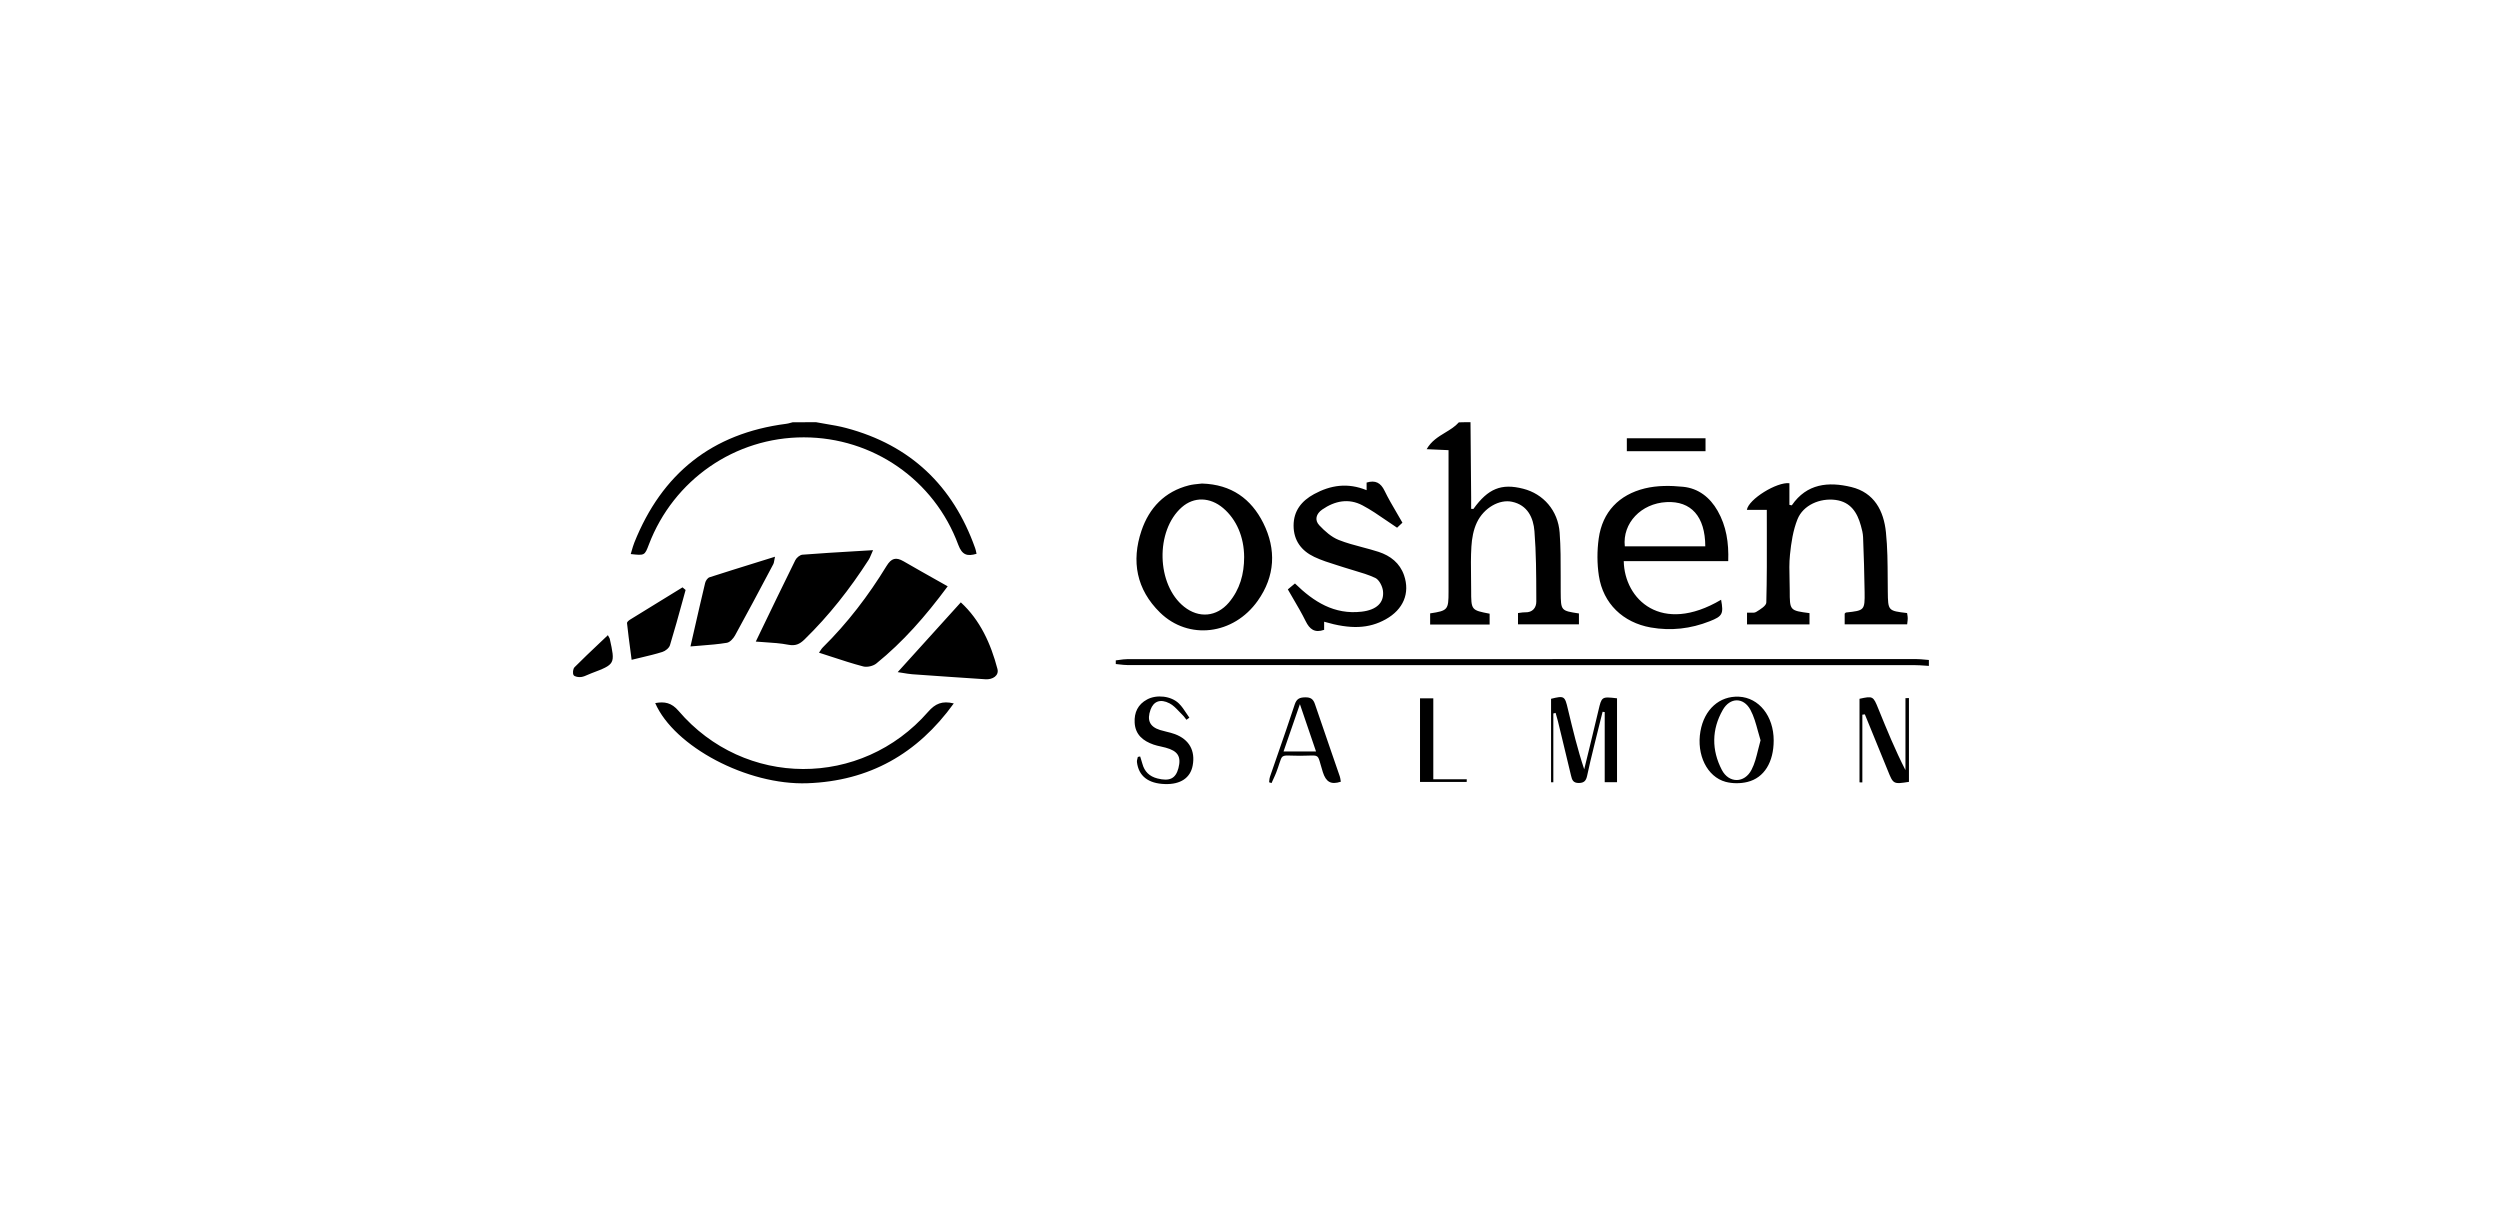 <svg width="829" height="400" viewBox="0 0 829 400" fill="none" xmlns="http://www.w3.org/2000/svg">
<rect width="829" height="400" fill="white"/>
<path fill-rule="evenodd" clip-rule="evenodd" d="M273.956 140.595L273.956 140.595C276.191 140.97 278.429 141.345 280.609 141.935C301.92 147.605 316.002 161.069 323.338 181.708C323.515 182.172 323.619 182.672 323.74 183.253L323.74 183.254L323.779 183.441C323.793 183.507 323.807 183.575 323.822 183.643C320.705 184.557 319.039 184.046 317.775 180.687C309.794 159.081 289.424 145.052 266.554 145.025C243.711 144.999 223.367 159.081 215.171 180.553C213.773 184.235 213.773 184.235 209.151 183.724H209.151C209.256 183.373 209.356 183.026 209.455 182.683L209.455 182.683L209.455 182.683C209.734 181.712 210.003 180.775 210.36 179.881C219.498 157.065 236.052 143.709 260.695 140.538C261.169 140.485 261.643 140.352 262.109 140.221L262.109 140.221C262.357 140.152 262.603 140.083 262.845 140.027C265.425 140 268.005 140 270.585 140C271.702 140.216 272.828 140.405 273.956 140.595ZM487.619 140C487.699 148.331 487.78 156.662 487.834 164.993V168.728C487.989 168.728 488.133 168.74 488.254 168.75C488.446 168.766 488.58 168.778 488.613 168.728C493.45 162.01 497.858 160.209 505.087 162.064C511.751 163.757 516.642 169.266 517.18 176.629C517.536 181.391 517.528 186.197 517.521 190.994V190.994V190.995V190.995V190.996V190.997V190.997V190.998V190.998V190.999V191V191V191.001V191.002V191.002V191.003V191.003V191.004V191.005V191.005C517.518 192.728 517.515 194.449 517.529 196.167L517.531 196.333C517.583 202.509 517.583 202.517 523.576 203.422V207.024H503.367V203.288C503.601 203.263 503.844 203.227 504.091 203.191C504.636 203.111 505.204 203.028 505.759 203.046C508.231 203.127 509.44 201.488 509.44 199.499C509.438 198.9 509.436 198.302 509.435 197.703V197.702C509.414 190.508 509.393 183.315 508.822 176.145C508.473 171.711 506.565 167.492 501.405 166.39C497.213 165.476 492.053 168.379 489.742 173.243C488.586 175.662 488.076 178.537 487.914 181.251C487.706 184.615 487.751 188.006 487.796 191.395V191.396V191.396V191.396V191.397V191.397V191.398V191.398V191.399V191.399V191.399V191.4V191.4V191.401V191.401V191.402V191.402V191.402V191.403V191.403V191.404V191.405V191.406V191.406V191.407V191.408V191.409V191.41V191.41V191.411V191.412V191.413V191.414V191.414V191.415V191.416V191.417V191.418V191.418C487.815 192.841 487.834 194.263 487.834 195.683C487.834 202.321 487.834 202.321 493.961 203.503L493.961 203.503V207.104H474.235V203.396C480.094 202.509 480.336 202.213 480.336 196.247V152.98V149.272C479.468 149.233 478.64 149.197 477.804 149.161C476.335 149.098 474.844 149.035 473.08 148.949C474.597 146.258 476.962 144.824 479.257 143.433C480.903 142.434 482.514 141.457 483.749 140.054C485.066 140 486.329 140 487.619 140ZM638.144 220.712L638.145 220.712C638.637 220.748 639.129 220.783 639.617 220.81V218.848C639.212 218.816 638.805 218.777 638.396 218.739L638.396 218.739L638.396 218.738L638.395 218.738L638.394 218.738C637.421 218.646 636.443 218.552 635.479 218.552H554.346C494.149 218.552 433.925 218.552 373.727 218.579C372.899 218.579 372.059 218.7 371.223 218.82C370.811 218.879 370.4 218.938 369.992 218.982V220.192C370.376 220.229 370.758 220.273 371.138 220.317C372.115 220.43 373.082 220.541 374.05 220.541C460.654 220.568 547.231 220.568 633.835 220.568H635.156C636.146 220.568 637.147 220.64 638.144 220.712ZM579.312 203.154C579.684 203.138 580.052 203.152 580.405 203.167C581.175 203.198 581.87 203.226 582.349 202.913L582.435 202.86C583.752 202.055 585.682 200.873 585.708 199.795C585.917 191.951 585.899 184.091 585.88 176.063V176.058C585.875 173.746 585.87 171.421 585.87 169.078H579.259C579.796 165.531 589.256 159.726 593.367 160.237V167.412C593.513 167.44 593.647 167.47 593.762 167.496C593.985 167.547 594.138 167.582 594.174 167.546C599.145 160.317 606.321 159.672 613.899 161.5C621.531 163.354 624.649 169.401 625.374 176.496C625.905 181.586 625.933 186.744 625.96 191.89C625.968 193.263 625.975 194.636 625.992 196.006L625.994 196.169C626.073 202.536 626.073 202.543 632.388 203.289C632.408 203.422 632.432 203.559 632.456 203.699L632.456 203.699C632.528 204.121 632.603 204.565 632.603 205.009C632.603 205.44 632.551 205.872 632.492 206.359L632.492 206.359L632.492 206.36C632.466 206.57 632.44 206.79 632.415 207.024H611.695V203.477C611.745 203.436 611.795 203.384 611.844 203.332C611.956 203.217 612.068 203.101 612.179 203.101C618.253 202.456 618.387 202.375 618.306 196.328C618.226 190.255 618.038 184.154 617.796 178.081C617.742 176.818 617.42 175.555 617.07 174.319C615.861 169.938 613.684 166.445 608.659 165.773C603.472 165.101 597.936 167.493 596.055 172.169C594.577 175.851 593.959 179.962 593.556 183.939C593.276 186.638 593.345 189.387 593.414 192.135C593.444 193.356 593.475 194.576 593.475 195.791C593.475 199.132 593.475 200.798 594.301 201.738C595.123 202.672 596.762 202.887 600.032 203.316V207.051H579.312V203.154ZM570.713 198.881C550.88 210.598 538.652 198.747 538.437 186.062H573.078C573.293 179.962 572.46 174.452 569.557 169.373C567.004 164.912 563.188 161.929 558.136 161.419C553.943 160.989 549.482 160.962 545.425 161.956C536.905 164.052 531.369 169.696 530.133 178.564C529.569 182.622 529.569 186.895 530.187 190.953C531.611 200.171 538.195 206.432 547.386 208.072C554.105 209.254 560.635 208.502 566.95 206.002C571.196 204.336 571.573 203.557 570.713 198.881ZM552.6 166.498C560.769 166.068 565.445 171.254 565.472 181.171H538.787C537.953 173.485 544.188 166.928 552.6 166.498ZM398.585 160.343C408.394 160.639 414.898 165.449 418.902 173.431C423.283 182.218 422.826 191.087 417.075 199.203C409.039 210.57 394.098 212.344 384.665 203.126C376.844 195.467 375.098 186.088 378.511 175.984C381.064 168.432 386.196 162.977 394.286 160.934C395.454 160.652 396.652 160.536 397.654 160.439L397.655 160.439L397.656 160.439C397.99 160.407 398.303 160.377 398.585 160.343ZM412.56 184.718C412.533 178.08 410.034 172.248 405.599 168.486C401.246 164.804 395.898 164.67 391.894 168.19C383.052 175.957 383.455 193.882 392.646 201.191C397.537 205.088 403.423 204.578 407.481 199.821C411.162 195.467 412.56 190.307 412.56 184.718ZM453.166 160.021V162.548C446.851 159.968 441.207 160.881 435.752 163.837C431.613 166.095 428.953 169.374 428.953 174.291C428.953 179.236 431.56 182.649 435.806 184.665C438.215 185.808 440.78 186.611 443.347 187.413C444.158 187.667 444.969 187.921 445.776 188.185C446.838 188.534 447.915 188.851 448.993 189.169C451.406 189.881 453.821 190.593 456.069 191.652C457.332 192.27 458.407 194.393 458.595 195.925C459.052 199.902 456.418 202.267 451.5 202.832C442.47 203.88 435.644 199.58 429.41 193.479L429.377 193.506C428.609 194.142 427.84 194.779 427.045 195.441C427.637 196.479 428.231 197.495 428.819 198.5L428.819 198.5C430.285 201.007 431.71 203.443 432.957 205.976C434.274 208.663 435.94 209.953 439.084 208.851V206.164C447.872 208.744 453.919 208.475 459.508 205.358C465.34 202.106 467.624 196.704 465.582 190.765C464.185 186.707 461.067 184.289 457.144 182.999C455.37 182.422 453.561 181.942 451.754 181.463C449.099 180.759 446.448 180.056 443.922 179.048C441.476 178.081 439.299 176.119 437.472 174.184C435.833 172.437 436.424 170.368 438.439 168.97C442.632 166.068 447.227 165.154 451.796 167.573C454.526 169.013 457.075 170.766 459.722 172.586L459.723 172.587C460.879 173.382 462.054 174.19 463.271 174.99C463.414 174.859 463.637 174.648 463.904 174.395L463.905 174.394C464.239 174.078 464.642 173.697 465.045 173.324C464.41 172.204 463.771 171.112 463.14 170.033L463.14 170.033C461.712 167.592 460.325 165.223 459.132 162.763C457.842 160.075 456.069 159.135 453.166 160.021ZM314.255 194.42C306.811 204.471 299.394 212.882 290.606 220.004C289.558 220.864 287.569 221.321 286.279 220.998C282.729 220.071 279.238 218.927 275.602 217.736L275.601 217.736C274.283 217.304 272.945 216.866 271.579 216.43C271.786 216.139 271.953 215.884 272.1 215.66C272.374 215.241 272.58 214.928 272.842 214.683C281.039 206.594 287.972 197.51 293.965 187.701C295.578 185.068 297.083 184.665 299.609 186.116C303.48 188.359 307.405 190.567 311.502 192.871L311.504 192.872L311.504 192.872C312.412 193.383 313.329 193.898 314.255 194.42ZM251.968 209.947L250.618 212.748C251.597 212.833 252.611 212.899 253.644 212.965H253.644H253.644H253.644L253.645 212.965L253.646 212.965C256.182 213.129 258.836 213.3 261.394 213.796C263.759 214.253 265.156 213.608 266.742 212.076C274.912 204.121 281.872 195.226 288.026 185.659C288.304 185.242 288.503 184.769 288.827 184.001C289.004 183.58 289.219 183.071 289.504 182.434C287.511 182.556 285.565 182.671 283.653 182.785L283.641 182.786L283.636 182.786L283.636 182.786C277.536 183.148 271.795 183.489 266.07 183.939C265.237 184.02 264.135 184.933 263.732 185.74C259.757 193.785 255.869 201.853 251.97 209.942L251.97 209.942L251.97 209.942L251.97 209.943L251.969 209.944L251.969 209.944L251.969 209.945L251.968 209.945L251.968 209.946L251.968 209.946L251.968 209.947ZM217.267 233.145C220.358 232.581 222.669 232.984 225.007 235.725C246.882 261.309 285.581 261.443 307.752 236.047C310.116 233.333 312.428 232.312 316.271 233.253C304.204 249.995 288.214 258.998 267.736 259.723C247.823 260.449 223.556 247.576 217.267 233.145ZM307.299 212.242L307.285 212.258C304.102 215.773 300.91 219.298 297.674 222.879C298.279 222.966 298.864 223.062 299.437 223.157L299.437 223.157L299.437 223.157C300.466 223.328 301.456 223.491 302.457 223.578C310.573 224.169 318.662 224.707 326.778 225.244C329.197 225.405 331.32 224.008 330.756 221.831C328.552 213.446 325.031 205.653 318.608 199.741C314.812 203.944 311.063 208.085 307.301 212.239L307.299 212.242ZM228.957 214.36C229.35 212.647 229.734 210.963 230.112 209.303L230.112 209.303L230.112 209.303L230.112 209.302L230.113 209.302C231.367 203.803 232.562 198.561 233.821 193.318C233.983 192.593 234.628 191.652 235.246 191.437C240.339 189.791 245.447 188.203 250.84 186.526L250.84 186.526L250.841 186.525L250.843 186.525L250.844 186.524L250.844 186.524C252.848 185.901 254.891 185.266 256.987 184.611C256.866 185.182 256.791 185.607 256.733 185.937L256.733 185.938L256.732 185.939L256.732 185.94C256.634 186.493 256.584 186.777 256.449 187.03L255.509 188.801L255.509 188.802L255.509 188.802C251.629 196.116 247.741 203.445 243.738 210.706C243.174 211.727 242.045 212.99 241.024 213.151C238.17 213.627 235.273 213.854 232.246 214.091H232.246L232.245 214.091C231.167 214.176 230.072 214.262 228.957 214.36ZM515.084 259.4V236.584C515.352 236.53 515.594 236.477 515.836 236.396L515.939 236.744C516.173 237.536 516.401 238.31 516.589 239.083C517.072 241.09 517.562 243.097 518.052 245.104L518.053 245.111C519.032 249.122 520.011 253.132 520.942 257.143C521.291 258.675 521.668 259.642 523.549 259.642C525.349 259.615 525.941 258.836 526.29 257.25C526.958 254.05 527.743 250.851 528.529 247.651C528.661 247.115 528.793 246.58 528.924 246.044C529.482 243.716 530.067 241.402 530.65 239.091C530.909 238.067 531.167 237.043 531.423 236.02C531.544 236.033 531.658 236.053 531.772 236.074C531.887 236.094 532.001 236.114 532.122 236.127V259.373H536.206V231.559C533.591 231.254 532.323 231.107 531.561 231.659C530.842 232.179 530.574 233.32 530.052 235.536C529.346 238.564 528.615 241.579 527.884 244.59L527.883 244.595L527.882 244.6L527.879 244.612C527.554 245.95 527.23 247.287 526.908 248.624C526.398 250.774 525.86 252.95 525.323 255.1C523.114 248.476 521.538 241.903 519.968 235.358L519.921 235.16C518.9 230.753 518.712 230.645 514.331 231.72V259.4H515.084ZM226.387 199.108L226.387 199.111C225.023 204.076 223.661 209.034 222.158 213.957C221.863 214.897 220.626 215.892 219.632 216.187C217.395 216.895 215.103 217.439 212.602 218.033L212.601 218.033C211.588 218.274 210.54 218.523 209.447 218.794C209.321 217.825 209.194 216.861 209.067 215.902C208.652 212.767 208.244 209.68 207.915 206.593C207.888 206.244 208.506 205.733 208.936 205.464C212.502 203.259 216.077 201.064 219.657 198.866L219.657 198.866L219.658 198.865L219.658 198.865L219.659 198.865L219.659 198.865L219.659 198.864L219.66 198.864L219.665 198.861L219.682 198.851C221.895 197.492 224.109 196.132 226.324 194.769C226.532 194.959 226.751 195.139 226.974 195.322L226.974 195.322L226.974 195.322L226.974 195.322L226.974 195.322L226.974 195.322L226.974 195.322L226.974 195.322L226.975 195.322L226.976 195.323L226.976 195.323C227.098 195.423 227.222 195.524 227.345 195.629C227.025 196.787 226.707 197.945 226.389 199.103L226.388 199.106L226.387 199.108ZM579.447 259.293C585.037 257.922 588.154 252.682 588.154 245.533C588.154 237.471 583.29 231.344 576.625 231.021C570.175 230.726 565.123 235.241 563.86 242.524C562.516 250.236 566.037 257.6 572.245 259.266C574.502 259.857 577.162 259.857 579.447 259.293ZM582.903 242.342L582.903 242.342C583.188 243.396 583.473 244.449 583.8 245.48C583.493 246.556 583.234 247.612 582.982 248.64C582.398 251.028 581.85 253.263 580.817 255.235C578.506 259.777 573.293 259.804 570.955 255.289C567.542 248.731 567.569 241.879 571.277 235.402C573.669 231.21 578.157 231.156 580.441 235.375C581.6 237.525 582.252 239.935 582.903 242.342ZM378.081 250.854C378.168 251.147 378.259 251.435 378.35 251.723C378.51 252.229 378.669 252.732 378.806 253.246C379.505 255.853 381.144 257.465 383.805 258.137C387.836 259.159 389.851 258.191 390.765 254.724C391.759 250.908 390.604 249.027 386.546 247.925C386 247.772 385.446 247.651 384.893 247.529C384.085 247.352 383.281 247.175 382.515 246.904C379.048 245.695 376.468 243.625 376.253 239.648C376.065 236.262 377.328 233.575 380.392 231.935C383.536 230.242 388.346 230.753 390.926 233.279C391.895 234.228 392.662 235.392 393.427 236.553C393.744 237.035 394.062 237.517 394.393 237.982C394.232 238.103 394.071 238.217 393.91 238.331L393.909 238.331L393.908 238.332L393.908 238.332L393.908 238.332L393.908 238.332L393.907 238.333C393.747 238.446 393.586 238.56 393.425 238.681C393.284 238.506 393.148 238.324 393.012 238.142L393.012 238.141C392.707 237.733 392.399 237.322 392.028 236.988C391.653 236.627 391.289 236.244 390.926 235.861L390.926 235.861L390.926 235.861L390.925 235.86L390.925 235.86L390.925 235.86C389.962 234.845 388.999 233.83 387.809 233.225C384.745 231.64 382.515 232.58 381.52 235.321C380.257 238.815 381.252 240.992 384.665 242.067C385.36 242.283 386.069 242.456 386.777 242.629C387.738 242.863 388.696 243.097 389.609 243.437C394.339 245.211 396.409 248.919 395.495 253.837C394.742 257.949 391.464 260.153 386.331 259.992C380.741 259.83 377.543 257.331 377.006 252.655C376.968 252.282 377.073 251.896 377.177 251.515C377.223 251.347 377.268 251.18 377.301 251.016C377.56 250.912 377.82 250.883 378.055 250.857L378.081 250.854ZM633.006 259.266V231.478C632.63 231.478 632.227 231.478 631.851 231.505V255.369C628.436 248.724 625.698 242 622.971 235.301L622.848 234.999C621.155 230.806 621.048 230.753 616.613 231.72V259.427C616.758 259.427 616.909 259.434 617.063 259.44C617.224 259.447 617.389 259.454 617.554 259.454V236.988C617.85 236.934 618.118 236.907 618.387 236.88C620.913 243.088 623.439 249.269 625.965 255.45C627.82 260.072 627.82 260.072 633.006 259.266ZM444.62 259.213C441.342 260.288 439.702 259.32 438.654 256.042C438.312 254.966 438.069 254.097 437.873 253.395L437.873 253.394C437.465 251.932 437.26 251.195 436.775 250.837C436.282 250.473 435.5 250.5 433.923 250.555H433.923C433.178 250.581 432.256 250.613 431.103 250.613C429.94 250.613 429.01 250.583 428.26 250.559C426.633 250.507 425.847 250.481 425.345 250.846C424.876 251.188 424.654 251.871 424.226 253.194C423.981 253.951 423.668 254.918 423.202 256.149C422.922 256.873 422.592 257.586 422.261 258.302C422.051 258.756 421.841 259.211 421.643 259.67C421.509 259.629 421.374 259.582 421.24 259.535L421.24 259.535C421.105 259.488 420.971 259.441 420.837 259.401C420.859 259.231 420.875 259.06 420.891 258.888C420.934 258.433 420.976 257.976 421.132 257.546C421.97 255.106 422.816 252.671 423.661 250.237L423.661 250.236L423.662 250.236L423.662 250.236C425.581 244.707 427.501 239.18 429.329 233.602C429.974 231.667 430.995 231.264 432.823 231.237C434.65 231.21 435.483 231.828 436.047 233.521C437.792 238.704 439.583 243.875 441.374 249.05L441.375 249.053C442.343 251.847 443.31 254.641 444.271 257.439C444.405 257.84 444.471 258.269 444.536 258.696C444.563 258.869 444.589 259.042 444.62 259.213ZM425.62 249.189H436.397C435.383 246.224 434.405 243.35 433.379 240.335L433.372 240.315C432.633 238.144 431.869 235.899 431.049 233.494C430.004 236.503 429.055 239.251 428.129 241.935L428.118 241.966L428.117 241.969L428.114 241.978L428.1 242.019L428.088 242.053C427.266 244.435 426.461 246.768 425.62 249.189ZM470.876 231.559V259.293H486.355C486.355 259.249 486.356 259.205 486.357 259.161C486.359 259.057 486.364 258.953 486.369 258.849L486.369 258.847C486.376 258.7 486.382 258.553 486.382 258.406H475.283V231.559H470.876ZM565.553 145.321V149.621H539.458V145.321H565.553ZM201.985 211.368C201.892 211.206 201.76 210.977 201.573 210.625C200.613 211.539 199.667 212.433 198.735 213.315C195.885 216.011 193.16 218.587 190.528 221.24C189.99 221.778 189.829 223.256 190.205 223.874C190.554 224.412 191.925 224.627 192.758 224.492C193.505 224.386 194.216 224.067 194.931 223.747C195.297 223.583 195.664 223.419 196.037 223.283L196.037 223.283C204.045 220.246 204.045 220.246 202.191 211.781C202.16 211.675 202.105 211.577 201.985 211.368Z" fill="black"/>
</svg>
